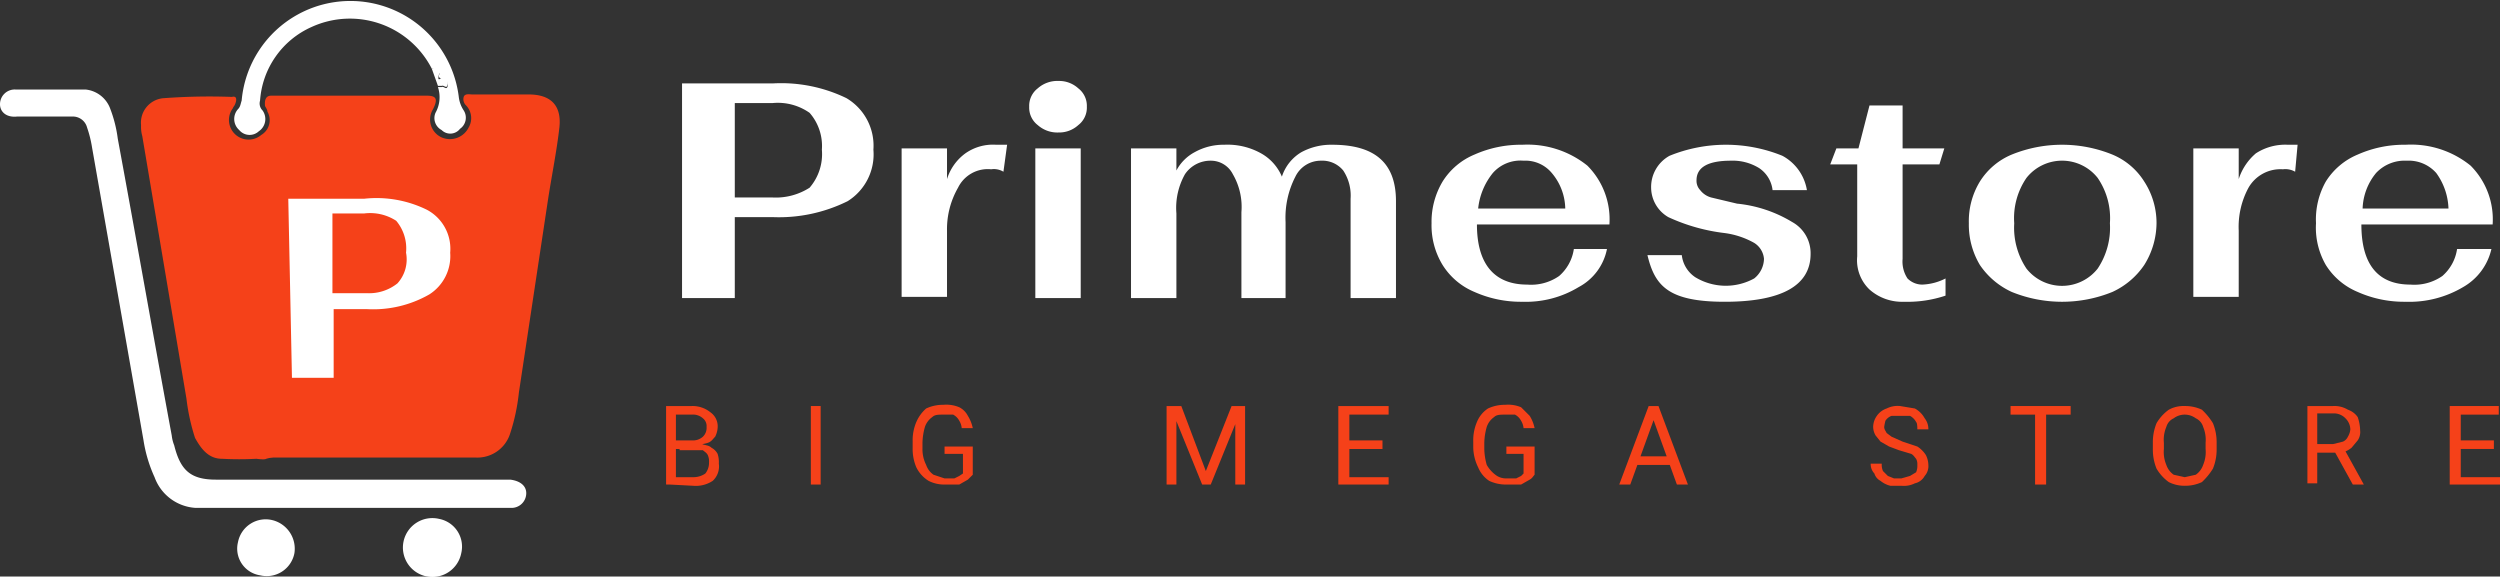 <svg id="Layer_1" data-name="Layer 1" xmlns="http://www.w3.org/2000/svg" viewBox="0 0 203.8 47"><rect x="0" y="0" width="203.8" height="47" fill="#333333" stroke="none"/><defs><style>.cls-1{fill:#f54119;}.cls-2{fill:#fff;}.cls-3{fill:#ecbc5b;}.cls-4{fill:#fff;}</style></defs><path class="cls-1" d="M20.9,37.4a26.2,26.2,0,0,1-2.8,0c-1.1,0-1.7-.8-2.2-1.7a16.5,16.5,0,0,1-.7-3.2L11.6,11.1a2.8,2.8,0,0,1-.1-.9A2,2,0,0,1,13.4,8a50.5,50.5,0,0,1,5.5-.1c.4-.1.4.2.3.5s-.2.3-.2.4A1.6,1.6,0,0,0,21.3,11a1.4,1.4,0,0,0,.5-1.9c0-.2-.2-.4-.2-.5s-.1-.8.5-.8H34.8c.8,0,.9.3.5,1.1a1.6,1.6,0,0,0,.7,2.3,1.7,1.7,0,0,0,2.2-.8A1.5,1.5,0,0,0,38,8.6a.7.7,0,0,1-.2-.7c.1-.3.5-.2.7-.2h4.6c1.8,0,2.7.9,2.5,2.7s-.6,3.8-.9,5.7L42.3,32a16,16,0,0,1-.7,3.3,2.8,2.8,0,0,1-2.8,2H20.9c.2-1.1.6-1.1,1.9-1s.2,0,.2-.1,0-.3-.1-.4l-1.6-1.2a.6.6,0,0,0-.7-.1c-.3.2-.2.4-.1.7A13,13,0,0,1,20.9,37.4Zm5.9-4.3c.1.2,0,.5.3.5a.5.5,0,0,0,.5-.3H28c4.2.7-8.6-6.1-7.7-10.4.2-.6,17.8,2.5,17.8,1.9a4.9,4.9,0,0,0,.1-1.2c.1-1.8,1,3.8.1,2.3s.7,7.4-2.6,7.3-11.8-14.4-10.5-14c-1.5,2.4,12.8-3.2,13.4-.4s.1-.3,2.5.8c0,.3-13.3,10.4-15.9,12.5a2.2,2.2,0,0,0-.5.8.1.1,0,0,0-.1.1.9.9,0,0,0,0,1.3c.3.3.6.6,1,.4a1.1,1.1,0,0,0,.8-1.1c0-.2,3.6,1.5,3.6,1.3L26.7,33Zm-3.4,2.8c.6.1,1.5-.7,1.2-1.1a12.2,12.2,0,0,0-1.2-1.9H23c-.1.1-.2.2-.1.4s-.1.7-.2,1A1.2,1.2,0,0,0,23.4,35.9Z" transform="translate(0)"/><path class="cls-2" d="M2.3,7.3H3.9c0,.3.7.5.4.5s-.5-.3-.4-.5H7A2.4,2.4,0,0,1,9,8.9a10.5,10.5,0,0,1,.6,2.4c1.5,8.1,2.9,16.1,4.4,24.2a3.1,3.1,0,0,0,.2.8c.5,2,1.3,2.8,3.4,2.8h24c.8.1,1.3.5,1.3,1.1a1.2,1.2,0,0,1-1.3,1.2H15.9a3.8,3.8,0,0,1-3.3-2.5,11.4,11.4,0,0,1-.9-3L7.5,12a9.4,9.4,0,0,0-.4-1.6,1.2,1.2,0,0,0-1.2-.9H1.4C.5,9.6,0,9.1,0,8.5A1.2,1.2,0,0,1,1.3,7.3H2.4a2.3,2.3,0,0,0,.2,1.2c0,.2.1.3.3.2s.2-.1.1-.3.3-.9.3-.6C2.8,10.4,2.2,7.5,2.3,7.3Z" transform="translate(0)"/><path class="cls-2" d="M35.2,5.6a7.5,7.5,0,0,0-9.8-3.4,7.1,7.1,0,0,0-4.2,6,.8.8,0,0,0,.2.8,1.2,1.2,0,0,1-.3,1.7,1.1,1.1,0,0,1-1.6-.1,1.2,1.2,0,0,1-.1-1.7c.2-.2.2-.4.3-.7a8.9,8.9,0,0,1,17.7-.3A2.5,2.5,0,0,0,37.8,9a1.1,1.1,0,0,1-.3,1.5,1,1,0,0,1-1.5.1,1.1,1.1,0,0,1-.5-1.4,2.6,2.6,0,0,0,.2-2.1H36c.2-.1.4.3.5-.1s-.2-.4-.4-.5-.4-.2-.3-.4S35.5,5.6,35.2,5.6Z" transform="translate(0)"/><path class="cls-2" d="M24,45.1a2.3,2.3,0,0,1-2.8,1.8,2.2,2.2,0,0,1-1.8-2.7,2.3,2.3,0,0,1,2.8-1.8A2.4,2.4,0,0,1,24,45.1Z" transform="translate(0)"/><path class="cls-2" d="M35.8,42.3a2.3,2.3,0,0,1,1.8,2.8,2.4,2.4,0,1,1-1.8-2.8Z" transform="translate(0)"/><path class="cls-2" d="M35.2,5.6c.3,0,.8-.4.6.4s.1.3.3.4.5.1.4.5-.3,0-.5.1h-.3Z" transform="translate(0)"/><path class="cls-3" d="M26.4,32.9v.6a1.1,1.1,0,0,1-.8,1.1c-.4.2-.7-.1-1-.4a.9.9,0,0,1,0-1.3c.1-.1,4.8.1,4.8-.1a29.1,29.1,0,0,1-3,.1Z" transform="translate(0)"/><path class="cls-3" d="M26.8,33.1h.9c-.1.3-.3.5-.6.4S26.9,33.3,26.8,33.1Z" transform="translate(0)"/><path class="cls-1" d="M19.9,30.5l-.6,3.8.4,1.6,1.2,1.5s.7.1.8,0l2.3-.6c.1.1.8-.3,1.4-.5l3.1-.9,1.4.4a16.7,16.7,0,0,0,1.6-1.2c0-.2-.3-3.1-.3-3.4a13.6,13.6,0,0,0-1.5-2.7l-5-1.3Z" transform="translate(0)"/><path class="cls-4" d="M23.5,16.2h6.2a9.3,9.3,0,0,1,5.1.9,3.6,3.6,0,0,1,1.9,3.5A3.7,3.7,0,0,1,35,24a9.2,9.2,0,0,1-5.1,1.2H27.2v5.6H23.8Zm6.4,7.7a3.7,3.7,0,0,0,2.5-.8,2.9,2.9,0,0,0,.7-2.5,3.5,3.5,0,0,0-.8-2.6,3.9,3.9,0,0,0-2.6-.6H27.1v6.5Z" transform="translate(0)"/><path class="cls-2" d="M55.6,6.8H63A12.2,12.2,0,0,1,69,8a4.5,4.5,0,0,1,2.2,4.2,4.5,4.5,0,0,1-2.1,4.2A12.6,12.6,0,0,1,63,17.7H59.9v6.6H55.6ZM63,16.1a5.1,5.1,0,0,0,3-.8,4.2,4.2,0,0,0,1-3.1,4.1,4.1,0,0,0-1-3,4.5,4.5,0,0,0-3-.8H59.9v7.7Z" transform="translate(0)"/><path class="cls-2" d="M73.5,12.1h3.7v2.5a4.1,4.1,0,0,1,1.5-2.1,3.9,3.9,0,0,1,2.5-.7h.9l-.3,2.2a1.5,1.5,0,0,0-1-.2,2.7,2.7,0,0,0-2.7,1.5,6.8,6.8,0,0,0-.9,3.5v5.4H73.5Z" transform="translate(0)"/><path class="cls-2" d="M84.6,10.2a1.8,1.8,0,0,1-.7-1.5,1.8,1.8,0,0,1,.7-1.5,2.4,2.4,0,0,1,1.7-.6,2.3,2.3,0,0,1,1.6.6,1.8,1.8,0,0,1,.7,1.5,1.8,1.8,0,0,1-.7,1.5,2.3,2.3,0,0,1-1.6.6A2.4,2.4,0,0,1,84.6,10.2Zm-.2,1.9h3.7V24.3H84.4Z" transform="translate(0)"/><path class="cls-2" d="M92.2,12.1h3.7v1.8a3.6,3.6,0,0,1,1.5-1.5,4.8,4.8,0,0,1,2.4-.6,5.6,5.6,0,0,1,3,.7,3.9,3.9,0,0,1,1.7,1.9,3.6,3.6,0,0,1,1.6-2,5.1,5.1,0,0,1,2.5-.6c3.5,0,5.2,1.5,5.2,4.6v7.9h-3.7V16.2a3.7,3.7,0,0,0-.6-2.3,2.2,2.2,0,0,0-1.8-.8,2.3,2.3,0,0,0-2.1,1.3,7.3,7.3,0,0,0-.8,3.7v6.2h-3.6v-7a5.3,5.3,0,0,0-.7-3.1,2,2,0,0,0-1.8-1.1,2.5,2.5,0,0,0-2.1,1.1,5.6,5.6,0,0,0-.7,3.2v6.9H92.2Z" transform="translate(0)"/><path class="cls-2" d="M127.1,22.5a3.6,3.6,0,0,0,1.2-2.2H131a4.5,4.5,0,0,1-2.3,3.1,8.3,8.3,0,0,1-4.6,1.2,9.3,9.3,0,0,1-3.9-.8,5.6,5.6,0,0,1-2.6-2.2,6.2,6.2,0,0,1-.9-3.4,6.4,6.4,0,0,1,.9-3.4,5.6,5.6,0,0,1,2.6-2.2,9.3,9.3,0,0,1,3.9-.8,7.8,7.8,0,0,1,5.3,1.7,6.2,6.2,0,0,1,1.8,4.8H120.4c0,3.2,1.4,4.9,4.1,4.9A4,4,0,0,0,127.1,22.5Zm-5.4-8.4a5.5,5.5,0,0,0-1.2,2.9h7.1a4.6,4.6,0,0,0-1.1-2.9,2.8,2.8,0,0,0-2.3-1A3,3,0,0,0,121.7,14.1Z" transform="translate(0)"/><path class="cls-2" d="M134.3,20.8h2.8a2.5,2.5,0,0,0,1.1,1.8,4.8,4.8,0,0,0,4.8.1,2.1,2.1,0,0,0,.8-1.6,1.7,1.7,0,0,0-.8-1.3,6.7,6.7,0,0,0-2.4-.8,15.2,15.2,0,0,1-4.6-1.3,2.8,2.8,0,0,1-1.4-2.4,2.9,2.9,0,0,1,1.5-2.6,12.2,12.2,0,0,1,9.2,0,3.9,3.9,0,0,1,2,2.8h-2.8a2.5,2.5,0,0,0-1.1-1.8,4.1,4.1,0,0,0-2.3-.6c-1.8,0-2.8.5-2.8,1.6a1.1,1.1,0,0,0,.3.8,1.7,1.7,0,0,0,.9.6l2.1.5a10.7,10.7,0,0,1,4.5,1.5,2.9,2.9,0,0,1,1.5,2.6c0,2.6-2.4,3.9-7,3.9S134.9,23.3,134.3,20.8Z" transform="translate(0)"/><path class="cls-2" d="M152.4,23.6a3.3,3.3,0,0,1-1-2.7V13.4h-2.2l.5-1.3h1.8l.9-3.5h2.7v3.5h3.4l-.4,1.3h-3v7.7a2.5,2.5,0,0,0,.4,1.6,1.7,1.7,0,0,0,1.2.5,4.5,4.5,0,0,0,1.9-.5v1.4a9.8,9.8,0,0,1-3.4.5A4,4,0,0,1,152.4,23.6Z" transform="translate(0)"/><path class="cls-2" d="M164,23.8a6.3,6.3,0,0,1-2.6-2.2,6.4,6.4,0,0,1-.9-3.4,6.2,6.2,0,0,1,.9-3.4,5.6,5.6,0,0,1,2.6-2.2,10.9,10.9,0,0,1,8.2,0,5.6,5.6,0,0,1,2.6,2.2,6.2,6.2,0,0,1,1,3.4,6.5,6.5,0,0,1-1,3.4,6.3,6.3,0,0,1-2.6,2.2,10.9,10.9,0,0,1-8.2,0Zm7-1.9a6,6,0,0,0,1-3.7,5.8,5.8,0,0,0-1-3.7,3.7,3.7,0,0,0-5.8,0,5.8,5.8,0,0,0-1,3.7,6,6,0,0,0,1,3.7,3.7,3.7,0,0,0,5.8,0Z" transform="translate(0)"/><path class="cls-2" d="M178.8,12.1h3.7v2.5a4.6,4.6,0,0,1,1.4-2.1,4.4,4.4,0,0,1,2.6-.7h.8l-.2,2.2a1.6,1.6,0,0,0-1-.2,3,3,0,0,0-2.8,1.5,6.7,6.7,0,0,0-.8,3.5v5.4h-3.7Z" transform="translate(0)"/><path class="cls-2" d="M199.1,22.5a3.6,3.6,0,0,0,1.2-2.2h2.8a4.8,4.8,0,0,1-2.3,3.1,8.6,8.6,0,0,1-4.7,1.2,9.3,9.3,0,0,1-3.9-.8,5.6,5.6,0,0,1-2.6-2.2,6.1,6.1,0,0,1-.8-3.4,6.3,6.3,0,0,1,.8-3.4,5.6,5.6,0,0,1,2.6-2.2,9.3,9.3,0,0,1,3.9-.8,7.7,7.7,0,0,1,5.3,1.7,6.2,6.2,0,0,1,1.8,4.8H192.5c0,3.2,1.3,4.9,4,4.9A4,4,0,0,0,199.1,22.5Zm-5.4-8.4a4.8,4.8,0,0,0-1.1,2.9h7a5.2,5.2,0,0,0-1-2.9,3,3,0,0,0-2.4-1A3.2,3.2,0,0,0,193.7,14.1Z" transform="translate(0)"/><path class="cls-1" d="M55,36.6v-.7h1.4a1.2,1.2,0,0,0,.9-.3,1,1,0,0,0,.3-.8.8.8,0,0,0-.3-.7,1.2,1.2,0,0,0-.9-.3H55.1v5.7h-.8V33.1h2.1a2.3,2.3,0,0,1,1.5.5,1.4,1.4,0,0,1,.6,1.3,1.9,1.9,0,0,1-.2.7c-.2.2-.3.4-.6.5l-.8.2-.3.3Zm-.4,2.9.5-.6h1.4a1.7,1.7,0,0,0,1-.3,1.4,1.4,0,0,0,.3-.9,1.3,1.3,0,0,0-.1-.6c-.1-.2-.3-.3-.4-.4H55.4v-.7H57l.2.2c.3.1.6.1.8.3a1.2,1.2,0,0,1,.5.5,2.2,2.2,0,0,1,.1.8,1.6,1.6,0,0,1-.5,1.4,2.5,2.5,0,0,1-1.6.4Z" transform="translate(0)"/><path class="cls-1" d="M66.9,39.5h-.8V33.1h.8Z" transform="translate(0)"/><path class="cls-1" d="M79.3,38.7l-.4.4-.7.4H77a2.8,2.8,0,0,1-1.3-.3,2.7,2.7,0,0,1-1-1.1,3.8,3.8,0,0,1-.3-1.6v-.5a3.8,3.8,0,0,1,.3-1.6,3.1,3.1,0,0,1,.8-1.1,3.2,3.2,0,0,1,1.4-.3,2.7,2.7,0,0,1,1.3.2,1.6,1.6,0,0,1,.7.7,3,3,0,0,1,.4,1h-.9a1.4,1.4,0,0,0-.2-.6,1.2,1.2,0,0,0-.5-.5h-.8c-.4,0-.7,0-.9.2a1.6,1.6,0,0,0-.6.8,5.1,5.1,0,0,0-.2,1.3v.5a2.8,2.8,0,0,0,.3,1.3,1.6,1.6,0,0,0,.6.8l.9.3h.8l.4-.2.3-.2V37H77v-.6h2.3Z" transform="translate(0)"/><path class="cls-1" d="M95.9,33.1v6.4h-.8V33.1Zm.4,0,2,5.3,2.1-5.3h.9l-2.6,6.4H98l-2.6-6.4Zm5.2,0v6.4h-.8V33.1Z" transform="translate(0)"/><path class="cls-1" d="M110,39.5h-.9V33.1h.9Zm3.2-5.7h-3.4v-.7h3.4Zm-.5,2.8h-2.9v-.7h2.9Zm.5,2.9h-3.4v-.6h3.4Z" transform="translate(0)"/><path class="cls-1" d="M125.1,38.7c-.1.1-.2.3-.4.4l-.7.4h-1.2a3.2,3.2,0,0,1-1.4-.3,2.4,2.4,0,0,1-.9-1.1,3.8,3.8,0,0,1-.4-1.6v-.5a3.8,3.8,0,0,1,.3-1.6,2.4,2.4,0,0,1,.9-1.1,3.2,3.2,0,0,1,1.4-.3,2.7,2.7,0,0,1,1.3.2l.7.7a3,3,0,0,1,.4,1h-.9a1.4,1.4,0,0,0-.2-.6,1.2,1.2,0,0,0-.5-.5h-.8c-.4,0-.7,0-.9.2a1.6,1.6,0,0,0-.6.8,5.1,5.1,0,0,0-.2,1.3v.5a5.1,5.1,0,0,0,.2,1.3,2.7,2.7,0,0,0,.7.8,1.4,1.4,0,0,0,.9.3h.8l.4-.2.2-.2V37h-1.4v-.6h2.3Z" transform="translate(0)"/><path class="cls-1" d="M132.9,39.5H132l2.4-6.4h.6v.6Zm3.7-1.6H133v-.7h3.6Zm-2-4.2v-.6h.6l2.4,6.4h-.9Z" transform="translate(0)"/><path class="cls-1" d="M155,39.6h-.9a2,2,0,0,1-.8-.4,1,1,0,0,1-.5-.6,1.1,1.1,0,0,1-.3-.8h.9a1.3,1.3,0,0,0,.1.6l.4.4.5.2h.6l.7-.2.5-.3a1.3,1.3,0,0,0,.1-.6.9.9,0,0,0-.1-.5c-.1-.1-.2-.3-.4-.4l-1-.3-.8-.3-.7-.4-.4-.5a1.4,1.4,0,0,1-.2-.7,1.6,1.6,0,0,1,.3-.9,1.6,1.6,0,0,1,.8-.6,2,2,0,0,1,1.1-.2l1.2.2a2,2,0,0,1,.8.8,1.4,1.4,0,0,1,.3.9h-.9c0-.2,0-.5-.1-.6a1.2,1.2,0,0,0-.5-.5h-1.5a1,1,0,0,0-.5.4,4.3,4.3,0,0,0-.1.5c0,.2.1.3.2.5l.4.3.9.4,1.2.4a2.3,2.3,0,0,1,.7.7,1.9,1.9,0,0,1,.2.8,1.2,1.2,0,0,1-.3.9,1.2,1.2,0,0,1-.8.6A2,2,0,0,1,155,39.6Z" transform="translate(0)"/><path class="cls-1" d="M168.8,33.8h-4.9v-.7h4.9Zm-2,5.7h-.9V33.1h.9Z" transform="translate(0)"/><path class="cls-1" d="M180.7,36.6a4.1,4.1,0,0,1-.3,1.6,5.3,5.3,0,0,1-.9,1.1,3.2,3.2,0,0,1-1.4.3,2.8,2.8,0,0,1-1.3-.3,3.6,3.6,0,0,1-1-1.1,4.1,4.1,0,0,1-.3-1.6v-.5a4.1,4.1,0,0,1,.3-1.6,3.6,3.6,0,0,1,1-1.1,2.5,2.5,0,0,1,1.3-.3,3.2,3.2,0,0,1,1.4.3,5.3,5.3,0,0,1,.9,1.1,4.1,4.1,0,0,1,.3,1.6Zm-.9-.5a2.7,2.7,0,0,0-.2-1.3,1.1,1.1,0,0,0-.6-.7,1.5,1.5,0,0,0-1.8,0,1.1,1.1,0,0,0-.6.7,2.7,2.7,0,0,0-.2,1.3v.5a2.7,2.7,0,0,0,.2,1.3,1.6,1.6,0,0,0,.6.8l.9.2.9-.2a1.6,1.6,0,0,0,.6-.8,2.7,2.7,0,0,0,.2-1.3Z" transform="translate(0)"/><path class="cls-1" d="M190.2,33.1a2.1,2.1,0,0,1,1.2.3,1.6,1.6,0,0,1,.8.6,3.6,3.6,0,0,1,.2,1.1,1.2,1.2,0,0,1-.2.8l-.5.6a2,2,0,0,1-.8.4h-2.2v-.7h1.5l.8-.2a.8.8,0,0,0,.4-.4,1.4,1.4,0,0,0,.2-.6,1.3,1.3,0,0,0-.4-.9,1.3,1.3,0,0,0-1-.4h-1.3v5.7h-.8V33.1Zm0,3.5h.9l1.6,2.9h-.9Z" transform="translate(0)"/><path class="cls-1" d="M200.6,39.5h-.9V33.1h.9Zm3.1-5.7h-3.3v-.7h3.3Zm-.4,2.8h-2.9v-.7h2.9Zm.5,2.9h-3.4v-.6h3.4Z" transform="translate(0)"/></svg>